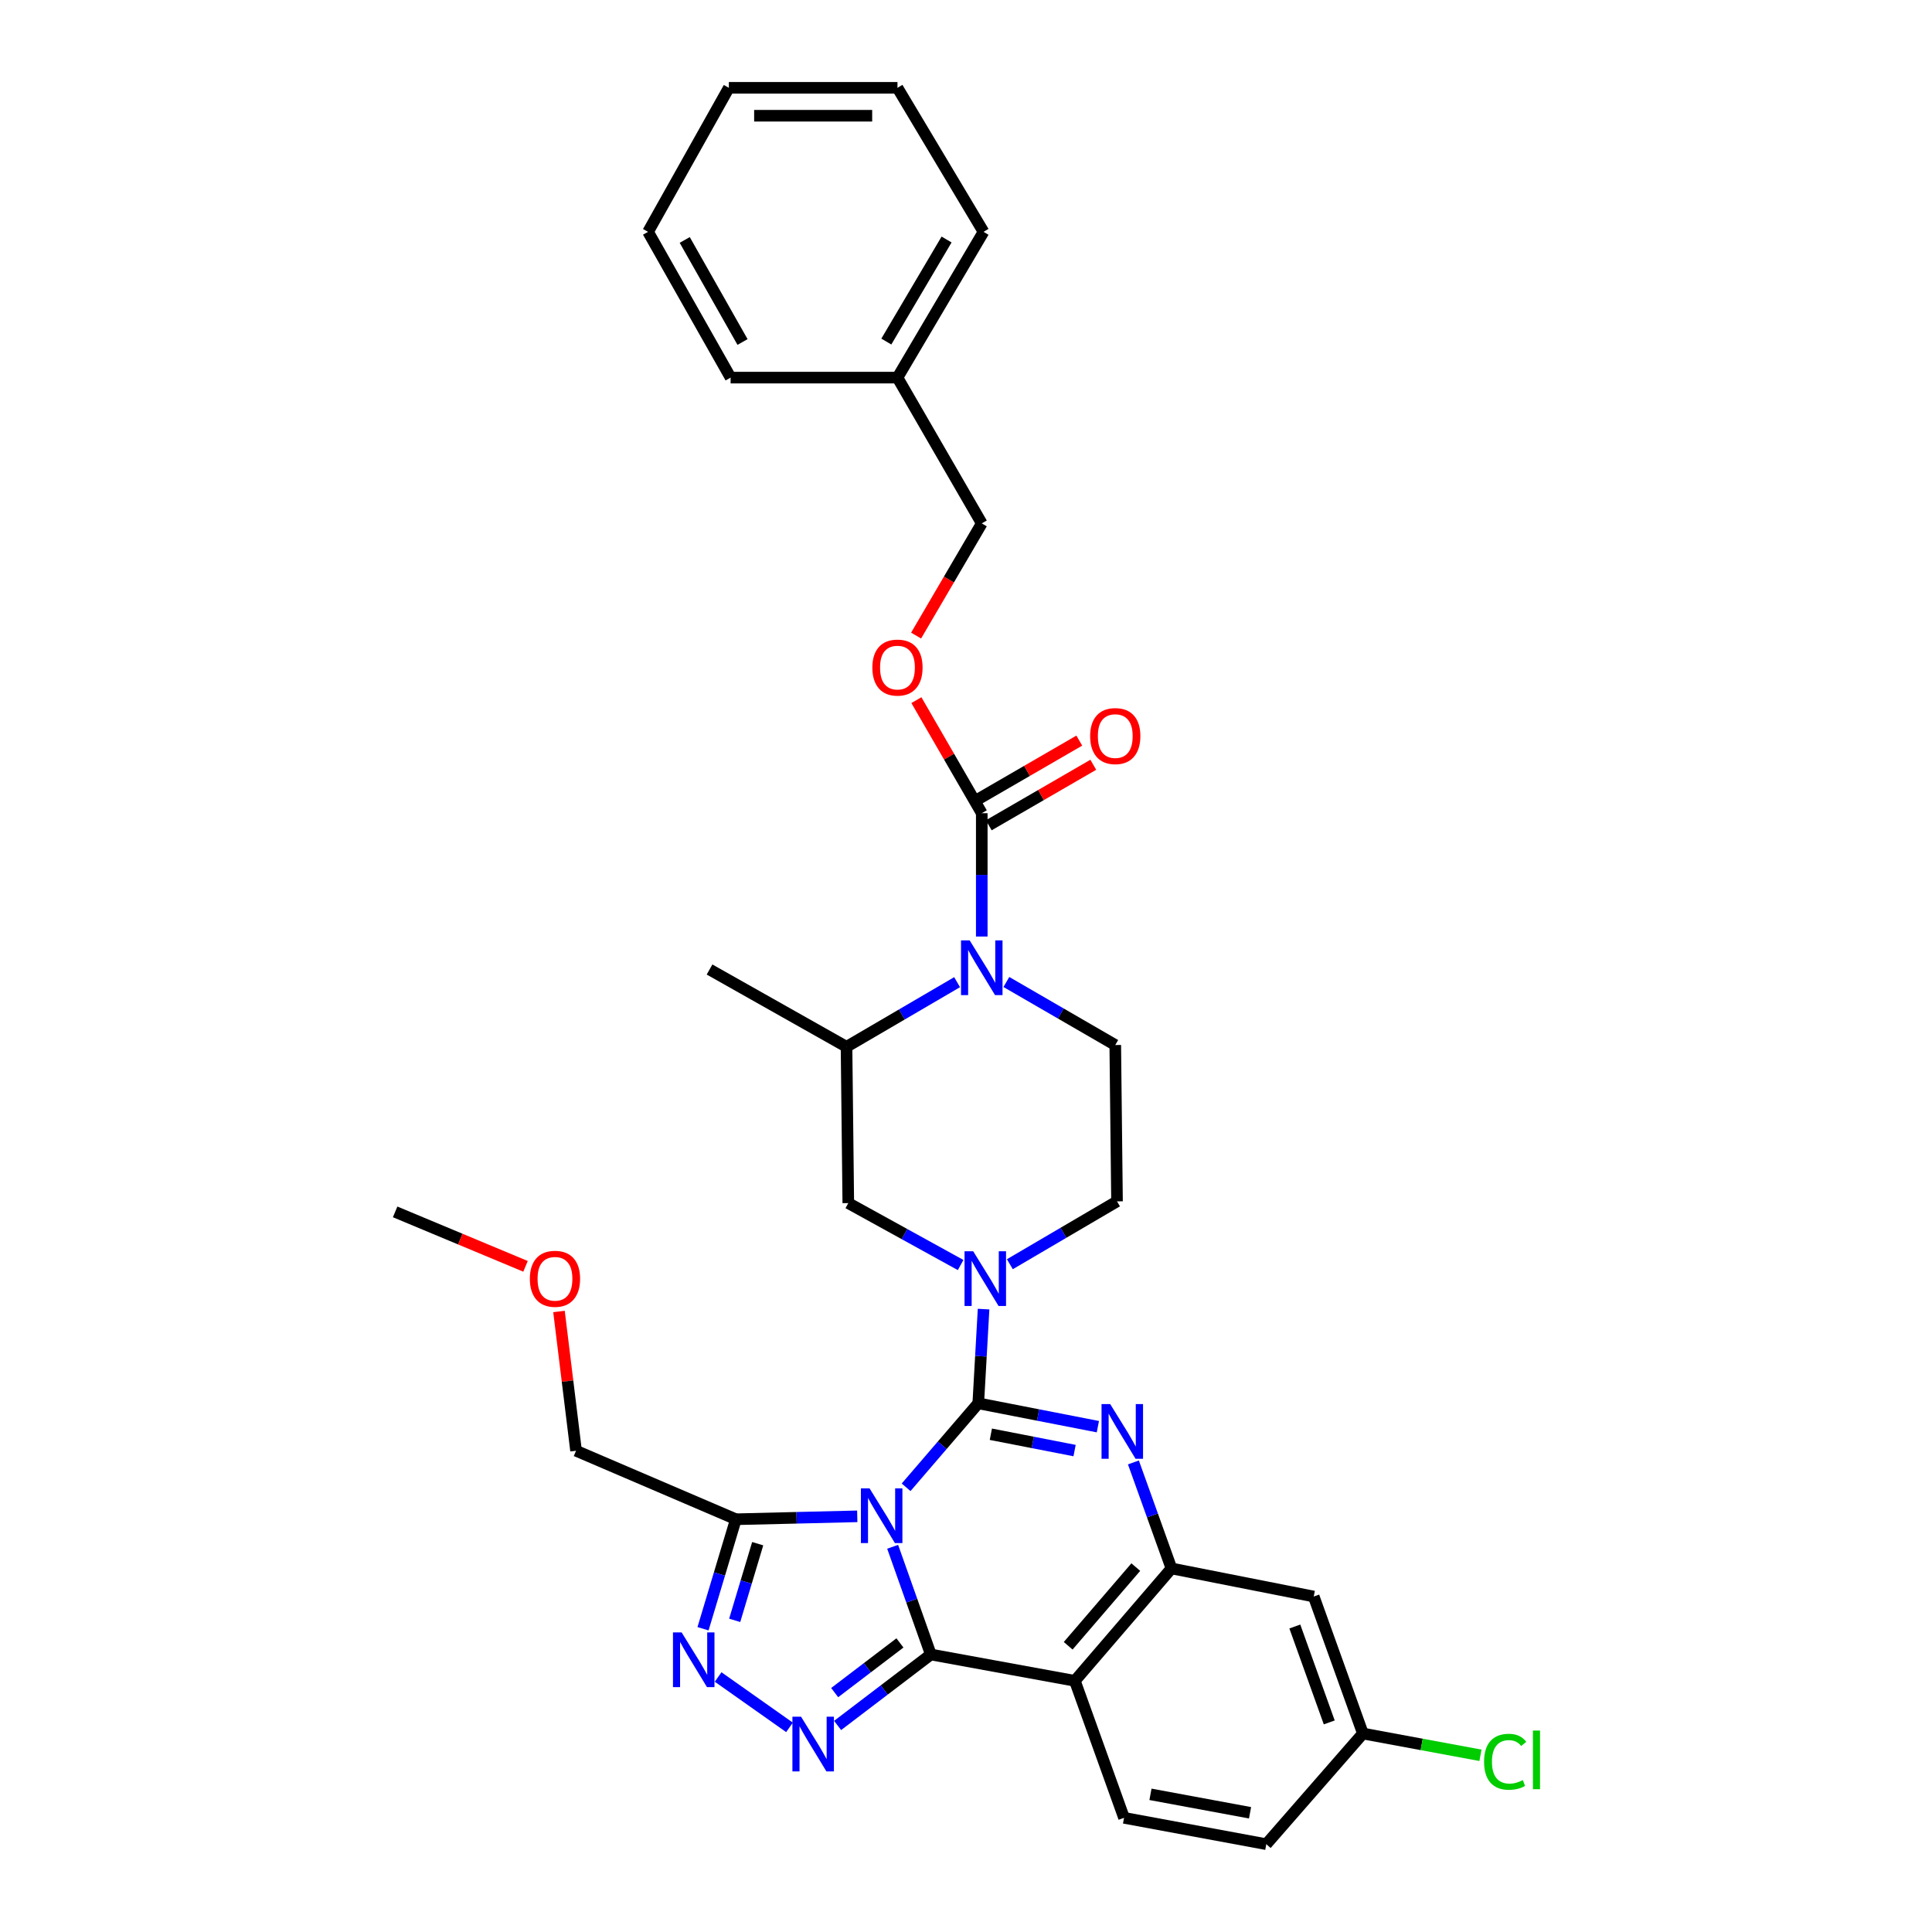 <?xml version='1.0' encoding='iso-8859-1'?>
<svg version='1.1' baseProfile='full'
              xmlns='http://www.w3.org/2000/svg'
                      xmlns:rdkit='http://www.rdkit.org/xml'
                      xmlns:xlink='http://www.w3.org/1999/xlink'
                  xml:space='preserve'
width='1000px' height='1000px' viewBox='0 0 1000 1000'>
<!-- END OF HEADER -->
<rect style='opacity:1.0;fill:#FFFFFF;stroke:none' width='1000' height='1000' x='0' y='0'> </rect>
<path class='bond-0' d='M 474.173,328.976 L 491.168,299.942' style='fill:none;fill-rule:evenodd;stroke:#FF0000;stroke-width:6px;stroke-linecap:butt;stroke-linejoin:miter;stroke-opacity:1' />
<path class='bond-0' d='M 491.168,299.942 L 508.163,270.909' style='fill:none;fill-rule:evenodd;stroke:#000000;stroke-width:6px;stroke-linecap:butt;stroke-linejoin:miter;stroke-opacity:1' />
<path class='bond-1' d='M 474.323,362.394 L 491.243,391.652' style='fill:none;fill-rule:evenodd;stroke:#FF0000;stroke-width:6px;stroke-linecap:butt;stroke-linejoin:miter;stroke-opacity:1' />
<path class='bond-1' d='M 491.243,391.652 L 508.163,420.909' style='fill:none;fill-rule:evenodd;stroke:#000000;stroke-width:6px;stroke-linecap:butt;stroke-linejoin:miter;stroke-opacity:1' />
<path class='bond-2' d='M 495.395,508.369 L 466.778,525.095' style='fill:none;fill-rule:evenodd;stroke:#0000FF;stroke-width:6px;stroke-linecap:butt;stroke-linejoin:miter;stroke-opacity:1' />
<path class='bond-2' d='M 466.778,525.095 L 438.16,541.822' style='fill:none;fill-rule:evenodd;stroke:#000000;stroke-width:6px;stroke-linecap:butt;stroke-linejoin:miter;stroke-opacity:1' />
<path class='bond-3' d='M 508.163,484.747 L 508.163,452.828' style='fill:none;fill-rule:evenodd;stroke:#0000FF;stroke-width:6px;stroke-linecap:butt;stroke-linejoin:miter;stroke-opacity:1' />
<path class='bond-3' d='M 508.163,452.828 L 508.163,420.909' style='fill:none;fill-rule:evenodd;stroke:#000000;stroke-width:6px;stroke-linecap:butt;stroke-linejoin:miter;stroke-opacity:1' />
<path class='bond-4' d='M 520.898,508.28 L 549.078,524.593' style='fill:none;fill-rule:evenodd;stroke:#0000FF;stroke-width:6px;stroke-linecap:butt;stroke-linejoin:miter;stroke-opacity:1' />
<path class='bond-4' d='M 549.078,524.593 L 577.258,540.906' style='fill:none;fill-rule:evenodd;stroke:#000000;stroke-width:6px;stroke-linecap:butt;stroke-linejoin:miter;stroke-opacity:1' />
<path class='bond-5' d='M 511.783,427.163 L 538.832,411.504' style='fill:none;fill-rule:evenodd;stroke:#000000;stroke-width:6px;stroke-linecap:butt;stroke-linejoin:miter;stroke-opacity:1' />
<path class='bond-5' d='M 538.832,411.504 L 565.882,395.845' style='fill:none;fill-rule:evenodd;stroke:#FF0000;stroke-width:6px;stroke-linecap:butt;stroke-linejoin:miter;stroke-opacity:1' />
<path class='bond-5' d='M 504.542,414.656 L 531.592,398.997' style='fill:none;fill-rule:evenodd;stroke:#000000;stroke-width:6px;stroke-linecap:butt;stroke-linejoin:miter;stroke-opacity:1' />
<path class='bond-5' d='M 531.592,398.997 L 558.641,383.338' style='fill:none;fill-rule:evenodd;stroke:#FF0000;stroke-width:6px;stroke-linecap:butt;stroke-linejoin:miter;stroke-opacity:1' />
<path class='bond-6' d='M 508.163,270.909 L 464.526,195.455' style='fill:none;fill-rule:evenodd;stroke:#000000;stroke-width:6px;stroke-linecap:butt;stroke-linejoin:miter;stroke-opacity:1' />
<path class='bond-7' d='M 464.526,195.455 L 509.07,120.001' style='fill:none;fill-rule:evenodd;stroke:#000000;stroke-width:6px;stroke-linecap:butt;stroke-linejoin:miter;stroke-opacity:1' />
<path class='bond-7' d='M 458.763,176.79 L 489.943,123.972' style='fill:none;fill-rule:evenodd;stroke:#000000;stroke-width:6px;stroke-linecap:butt;stroke-linejoin:miter;stroke-opacity:1' />
<path class='bond-8' d='M 464.526,195.455 L 378.162,195.455' style='fill:none;fill-rule:evenodd;stroke:#000000;stroke-width:6px;stroke-linecap:butt;stroke-linejoin:miter;stroke-opacity:1' />
<path class='bond-9' d='M 556.343,869.995 L 581.802,940.905' style='fill:none;fill-rule:evenodd;stroke:#000000;stroke-width:6px;stroke-linecap:butt;stroke-linejoin:miter;stroke-opacity:1' />
<path class='bond-10' d='M 556.343,869.995 L 606.346,811.819' style='fill:none;fill-rule:evenodd;stroke:#000000;stroke-width:6px;stroke-linecap:butt;stroke-linejoin:miter;stroke-opacity:1' />
<path class='bond-10' d='M 552.884,851.849 L 587.885,811.126' style='fill:none;fill-rule:evenodd;stroke:#000000;stroke-width:6px;stroke-linecap:butt;stroke-linejoin:miter;stroke-opacity:1' />
<path class='bond-11' d='M 556.343,869.995 L 481.796,856.362' style='fill:none;fill-rule:evenodd;stroke:#000000;stroke-width:6px;stroke-linecap:butt;stroke-linejoin:miter;stroke-opacity:1' />
<path class='bond-12' d='M 606.346,811.819 L 679.985,826.359' style='fill:none;fill-rule:evenodd;stroke:#000000;stroke-width:6px;stroke-linecap:butt;stroke-linejoin:miter;stroke-opacity:1' />
<path class='bond-13' d='M 606.346,811.819 L 596.499,784.386' style='fill:none;fill-rule:evenodd;stroke:#000000;stroke-width:6px;stroke-linecap:butt;stroke-linejoin:miter;stroke-opacity:1' />
<path class='bond-13' d='M 596.499,784.386 L 586.653,756.953' style='fill:none;fill-rule:evenodd;stroke:#0000FF;stroke-width:6px;stroke-linecap:butt;stroke-linejoin:miter;stroke-opacity:1' />
<path class='bond-14' d='M 568.256,738.443 L 537.302,732.402' style='fill:none;fill-rule:evenodd;stroke:#0000FF;stroke-width:6px;stroke-linecap:butt;stroke-linejoin:miter;stroke-opacity:1' />
<path class='bond-14' d='M 537.302,732.402 L 506.348,726.361' style='fill:none;fill-rule:evenodd;stroke:#000000;stroke-width:6px;stroke-linecap:butt;stroke-linejoin:miter;stroke-opacity:1' />
<path class='bond-14' d='M 556.202,750.815 L 534.534,746.586' style='fill:none;fill-rule:evenodd;stroke:#0000FF;stroke-width:6px;stroke-linecap:butt;stroke-linejoin:miter;stroke-opacity:1' />
<path class='bond-14' d='M 534.534,746.586 L 512.866,742.358' style='fill:none;fill-rule:evenodd;stroke:#000000;stroke-width:6px;stroke-linecap:butt;stroke-linejoin:miter;stroke-opacity:1' />
<path class='bond-15' d='M 506.348,726.361 L 487.676,748.089' style='fill:none;fill-rule:evenodd;stroke:#000000;stroke-width:6px;stroke-linecap:butt;stroke-linejoin:miter;stroke-opacity:1' />
<path class='bond-15' d='M 487.676,748.089 L 469.003,769.817' style='fill:none;fill-rule:evenodd;stroke:#0000FF;stroke-width:6px;stroke-linecap:butt;stroke-linejoin:miter;stroke-opacity:1' />
<path class='bond-16' d='M 506.348,726.361 L 507.722,701.978' style='fill:none;fill-rule:evenodd;stroke:#000000;stroke-width:6px;stroke-linecap:butt;stroke-linejoin:miter;stroke-opacity:1' />
<path class='bond-16' d='M 507.722,701.978 L 509.096,677.595' style='fill:none;fill-rule:evenodd;stroke:#0000FF;stroke-width:6px;stroke-linecap:butt;stroke-linejoin:miter;stroke-opacity:1' />
<path class='bond-17' d='M 497.221,654.782 L 468.148,638.754' style='fill:none;fill-rule:evenodd;stroke:#0000FF;stroke-width:6px;stroke-linecap:butt;stroke-linejoin:miter;stroke-opacity:1' />
<path class='bond-17' d='M 468.148,638.754 L 439.075,622.727' style='fill:none;fill-rule:evenodd;stroke:#000000;stroke-width:6px;stroke-linecap:butt;stroke-linejoin:miter;stroke-opacity:1' />
<path class='bond-18' d='M 522.701,654.358 L 550.433,638.089' style='fill:none;fill-rule:evenodd;stroke:#0000FF;stroke-width:6px;stroke-linecap:butt;stroke-linejoin:miter;stroke-opacity:1' />
<path class='bond-18' d='M 550.433,638.089 L 578.165,621.82' style='fill:none;fill-rule:evenodd;stroke:#000000;stroke-width:6px;stroke-linecap:butt;stroke-linejoin:miter;stroke-opacity:1' />
<path class='bond-19' d='M 481.796,856.362 L 471.917,828.486' style='fill:none;fill-rule:evenodd;stroke:#000000;stroke-width:6px;stroke-linecap:butt;stroke-linejoin:miter;stroke-opacity:1' />
<path class='bond-19' d='M 471.917,828.486 L 462.038,800.61' style='fill:none;fill-rule:evenodd;stroke:#0000FF;stroke-width:6px;stroke-linecap:butt;stroke-linejoin:miter;stroke-opacity:1' />
<path class='bond-20' d='M 481.796,856.362 L 457.67,874.729' style='fill:none;fill-rule:evenodd;stroke:#000000;stroke-width:6px;stroke-linecap:butt;stroke-linejoin:miter;stroke-opacity:1' />
<path class='bond-20' d='M 457.67,874.729 L 433.544,893.095' style='fill:none;fill-rule:evenodd;stroke:#0000FF;stroke-width:6px;stroke-linecap:butt;stroke-linejoin:miter;stroke-opacity:1' />
<path class='bond-20' d='M 465.805,850.373 L 448.916,863.23' style='fill:none;fill-rule:evenodd;stroke:#000000;stroke-width:6px;stroke-linecap:butt;stroke-linejoin:miter;stroke-opacity:1' />
<path class='bond-20' d='M 448.916,863.23 L 432.028,876.087' style='fill:none;fill-rule:evenodd;stroke:#0000FF;stroke-width:6px;stroke-linecap:butt;stroke-linejoin:miter;stroke-opacity:1' />
<path class='bond-21' d='M 443.718,784.849 L 412.305,785.605' style='fill:none;fill-rule:evenodd;stroke:#0000FF;stroke-width:6px;stroke-linecap:butt;stroke-linejoin:miter;stroke-opacity:1' />
<path class='bond-21' d='M 412.305,785.605 L 380.891,786.36' style='fill:none;fill-rule:evenodd;stroke:#000000;stroke-width:6px;stroke-linecap:butt;stroke-linejoin:miter;stroke-opacity:1' />
<path class='bond-22' d='M 380.891,786.36 L 372.389,814.697' style='fill:none;fill-rule:evenodd;stroke:#000000;stroke-width:6px;stroke-linecap:butt;stroke-linejoin:miter;stroke-opacity:1' />
<path class='bond-22' d='M 372.389,814.697 L 363.887,843.034' style='fill:none;fill-rule:evenodd;stroke:#0000FF;stroke-width:6px;stroke-linecap:butt;stroke-linejoin:miter;stroke-opacity:1' />
<path class='bond-22' d='M 392.183,799.014 L 386.231,818.85' style='fill:none;fill-rule:evenodd;stroke:#000000;stroke-width:6px;stroke-linecap:butt;stroke-linejoin:miter;stroke-opacity:1' />
<path class='bond-22' d='M 386.231,818.85 L 380.28,838.686' style='fill:none;fill-rule:evenodd;stroke:#0000FF;stroke-width:6px;stroke-linecap:butt;stroke-linejoin:miter;stroke-opacity:1' />
<path class='bond-23' d='M 380.891,786.36 L 298.164,750.905' style='fill:none;fill-rule:evenodd;stroke:#000000;stroke-width:6px;stroke-linecap:butt;stroke-linejoin:miter;stroke-opacity:1' />
<path class='bond-24' d='M 371.701,868.008 L 408.645,894.085' style='fill:none;fill-rule:evenodd;stroke:#0000FF;stroke-width:6px;stroke-linecap:butt;stroke-linejoin:miter;stroke-opacity:1' />
<path class='bond-25' d='M 438.16,541.822 L 439.075,622.727' style='fill:none;fill-rule:evenodd;stroke:#000000;stroke-width:6px;stroke-linecap:butt;stroke-linejoin:miter;stroke-opacity:1' />
<path class='bond-26' d='M 438.16,541.822 L 367.259,501.814' style='fill:none;fill-rule:evenodd;stroke:#000000;stroke-width:6px;stroke-linecap:butt;stroke-linejoin:miter;stroke-opacity:1' />
<path class='bond-27' d='M 577.258,540.906 L 578.165,621.82' style='fill:none;fill-rule:evenodd;stroke:#000000;stroke-width:6px;stroke-linecap:butt;stroke-linejoin:miter;stroke-opacity:1' />
<path class='bond-28' d='M 204.525,627.271 L 238.268,641.362' style='fill:none;fill-rule:evenodd;stroke:#000000;stroke-width:6px;stroke-linecap:butt;stroke-linejoin:miter;stroke-opacity:1' />
<path class='bond-28' d='M 238.268,641.362 L 272.011,655.454' style='fill:none;fill-rule:evenodd;stroke:#FF0000;stroke-width:6px;stroke-linecap:butt;stroke-linejoin:miter;stroke-opacity:1' />
<path class='bond-29' d='M 289.335,678.822 L 293.749,714.864' style='fill:none;fill-rule:evenodd;stroke:#FF0000;stroke-width:6px;stroke-linecap:butt;stroke-linejoin:miter;stroke-opacity:1' />
<path class='bond-29' d='M 293.749,714.864 L 298.164,750.905' style='fill:none;fill-rule:evenodd;stroke:#000000;stroke-width:6px;stroke-linecap:butt;stroke-linejoin:miter;stroke-opacity:1' />
<path class='bond-30' d='M 655.433,954.545 L 705.436,897.269' style='fill:none;fill-rule:evenodd;stroke:#000000;stroke-width:6px;stroke-linecap:butt;stroke-linejoin:miter;stroke-opacity:1' />
<path class='bond-31' d='M 655.433,954.545 L 581.802,940.905' style='fill:none;fill-rule:evenodd;stroke:#000000;stroke-width:6px;stroke-linecap:butt;stroke-linejoin:miter;stroke-opacity:1' />
<path class='bond-31' d='M 647.021,938.289 L 595.479,928.741' style='fill:none;fill-rule:evenodd;stroke:#000000;stroke-width:6px;stroke-linecap:butt;stroke-linejoin:miter;stroke-opacity:1' />
<path class='bond-32' d='M 705.436,897.269 L 679.985,826.359' style='fill:none;fill-rule:evenodd;stroke:#000000;stroke-width:6px;stroke-linecap:butt;stroke-linejoin:miter;stroke-opacity:1' />
<path class='bond-32' d='M 688.016,891.514 L 670.201,841.878' style='fill:none;fill-rule:evenodd;stroke:#000000;stroke-width:6px;stroke-linecap:butt;stroke-linejoin:miter;stroke-opacity:1' />
<path class='bond-33' d='M 705.436,897.269 L 735.859,902.904' style='fill:none;fill-rule:evenodd;stroke:#000000;stroke-width:6px;stroke-linecap:butt;stroke-linejoin:miter;stroke-opacity:1' />
<path class='bond-33' d='M 735.859,902.904 L 766.283,908.54' style='fill:none;fill-rule:evenodd;stroke:#00CC00;stroke-width:6px;stroke-linecap:butt;stroke-linejoin:miter;stroke-opacity:1' />
<path class='bond-34' d='M 509.07,120.001 L 464.526,45.455' style='fill:none;fill-rule:evenodd;stroke:#000000;stroke-width:6px;stroke-linecap:butt;stroke-linejoin:miter;stroke-opacity:1' />
<path class='bond-35' d='M 378.162,195.455 L 335.433,120.001' style='fill:none;fill-rule:evenodd;stroke:#000000;stroke-width:6px;stroke-linecap:butt;stroke-linejoin:miter;stroke-opacity:1' />
<path class='bond-35' d='M 384.328,177.016 L 354.417,124.198' style='fill:none;fill-rule:evenodd;stroke:#000000;stroke-width:6px;stroke-linecap:butt;stroke-linejoin:miter;stroke-opacity:1' />
<path class='bond-36' d='M 464.526,45.455 L 377.254,45.455' style='fill:none;fill-rule:evenodd;stroke:#000000;stroke-width:6px;stroke-linecap:butt;stroke-linejoin:miter;stroke-opacity:1' />
<path class='bond-36' d='M 451.436,59.906 L 390.345,59.906' style='fill:none;fill-rule:evenodd;stroke:#000000;stroke-width:6px;stroke-linecap:butt;stroke-linejoin:miter;stroke-opacity:1' />
<path class='bond-37' d='M 335.433,120.001 L 377.254,45.455' style='fill:none;fill-rule:evenodd;stroke:#000000;stroke-width:6px;stroke-linecap:butt;stroke-linejoin:miter;stroke-opacity:1' />
<path  class='atom-0' d='M 451.526 345.535
Q 451.526 338.735, 454.886 334.935
Q 458.246 331.135, 464.526 331.135
Q 470.806 331.135, 474.166 334.935
Q 477.526 338.735, 477.526 345.535
Q 477.526 352.415, 474.126 356.335
Q 470.726 360.215, 464.526 360.215
Q 458.286 360.215, 454.886 356.335
Q 451.526 352.455, 451.526 345.535
M 464.526 357.015
Q 468.846 357.015, 471.166 354.135
Q 473.526 351.215, 473.526 345.535
Q 473.526 339.975, 471.166 337.175
Q 468.846 334.335, 464.526 334.335
Q 460.206 334.335, 457.846 337.135
Q 455.526 339.935, 455.526 345.535
Q 455.526 351.255, 457.846 354.135
Q 460.206 357.015, 464.526 357.015
' fill='#FF0000'/>
<path  class='atom-1' d='M 501.903 486.747
L 511.183 501.747
Q 512.103 503.227, 513.583 505.907
Q 515.063 508.587, 515.143 508.747
L 515.143 486.747
L 518.903 486.747
L 518.903 515.067
L 515.023 515.067
L 505.063 498.667
Q 503.903 496.747, 502.663 494.547
Q 501.463 492.347, 501.103 491.667
L 501.103 515.067
L 497.423 515.067
L 497.423 486.747
L 501.903 486.747
' fill='#0000FF'/>
<path  class='atom-3' d='M 564.258 380.99
Q 564.258 374.19, 567.618 370.39
Q 570.978 366.59, 577.258 366.59
Q 583.538 366.59, 586.898 370.39
Q 590.258 374.19, 590.258 380.99
Q 590.258 387.87, 586.858 391.79
Q 583.458 395.67, 577.258 395.67
Q 571.018 395.67, 567.618 391.79
Q 564.258 387.91, 564.258 380.99
M 577.258 392.47
Q 581.578 392.47, 583.898 389.59
Q 586.258 386.67, 586.258 380.99
Q 586.258 375.43, 583.898 372.63
Q 581.578 369.79, 577.258 369.79
Q 572.938 369.79, 570.578 372.59
Q 568.258 375.39, 568.258 380.99
Q 568.258 386.71, 570.578 389.59
Q 572.938 392.47, 577.258 392.47
' fill='#FF0000'/>
<path  class='atom-8' d='M 574.635 726.749
L 583.915 741.749
Q 584.835 743.229, 586.315 745.909
Q 587.795 748.589, 587.875 748.749
L 587.875 726.749
L 591.635 726.749
L 591.635 755.069
L 587.755 755.069
L 577.795 738.669
Q 576.635 736.749, 575.395 734.549
Q 574.195 732.349, 573.835 731.669
L 573.835 755.069
L 570.155 755.069
L 570.155 726.749
L 574.635 726.749
' fill='#0000FF'/>
<path  class='atom-10' d='M 503.725 647.659
L 513.005 662.659
Q 513.925 664.139, 515.405 666.819
Q 516.885 669.499, 516.965 669.659
L 516.965 647.659
L 520.725 647.659
L 520.725 675.979
L 516.845 675.979
L 506.885 659.579
Q 505.725 657.659, 504.485 655.459
Q 503.285 653.259, 502.925 652.579
L 502.925 675.979
L 499.245 675.979
L 499.245 647.659
L 503.725 647.659
' fill='#0000FF'/>
<path  class='atom-12' d='M 450.085 770.386
L 459.365 785.386
Q 460.285 786.866, 461.765 789.546
Q 463.245 792.226, 463.325 792.386
L 463.325 770.386
L 467.085 770.386
L 467.085 798.706
L 463.205 798.706
L 453.245 782.306
Q 452.085 780.386, 450.845 778.186
Q 449.645 775.986, 449.285 775.306
L 449.285 798.706
L 445.605 798.706
L 445.605 770.386
L 450.085 770.386
' fill='#0000FF'/>
<path  class='atom-14' d='M 352.809 844.932
L 362.089 859.932
Q 363.009 861.412, 364.489 864.092
Q 365.969 866.772, 366.049 866.932
L 366.049 844.932
L 369.809 844.932
L 369.809 873.252
L 365.929 873.252
L 355.969 856.852
Q 354.809 854.932, 353.569 852.732
Q 352.369 850.532, 352.009 849.852
L 352.009 873.252
L 348.329 873.252
L 348.329 844.932
L 352.809 844.932
' fill='#0000FF'/>
<path  class='atom-15' d='M 414.63 888.568
L 423.91 903.568
Q 424.83 905.048, 426.31 907.728
Q 427.79 910.408, 427.87 910.568
L 427.87 888.568
L 431.63 888.568
L 431.63 916.888
L 427.75 916.888
L 417.79 900.488
Q 416.63 898.568, 415.39 896.368
Q 414.19 894.168, 413.83 893.488
L 413.83 916.888
L 410.15 916.888
L 410.15 888.568
L 414.63 888.568
' fill='#0000FF'/>
<path  class='atom-20' d='M 274.253 661.899
Q 274.253 655.099, 277.613 651.299
Q 280.973 647.499, 287.253 647.499
Q 293.533 647.499, 296.893 651.299
Q 300.253 655.099, 300.253 661.899
Q 300.253 668.779, 296.853 672.699
Q 293.453 676.579, 287.253 676.579
Q 281.013 676.579, 277.613 672.699
Q 274.253 668.819, 274.253 661.899
M 287.253 673.379
Q 291.573 673.379, 293.893 670.499
Q 296.253 667.579, 296.253 661.899
Q 296.253 656.339, 293.893 653.539
Q 291.573 650.699, 287.253 650.699
Q 282.933 650.699, 280.573 653.499
Q 278.253 656.299, 278.253 661.899
Q 278.253 667.619, 280.573 670.499
Q 282.933 673.379, 287.253 673.379
' fill='#FF0000'/>
<path  class='atom-26' d='M 768.155 911.889
Q 768.155 904.849, 771.435 901.169
Q 774.755 897.449, 781.035 897.449
Q 786.875 897.449, 789.995 901.569
L 787.355 903.729
Q 785.075 900.729, 781.035 900.729
Q 776.755 900.729, 774.475 903.609
Q 772.235 906.449, 772.235 911.889
Q 772.235 917.489, 774.555 920.369
Q 776.915 923.249, 781.475 923.249
Q 784.595 923.249, 788.235 921.369
L 789.355 924.369
Q 787.875 925.329, 785.635 925.889
Q 783.395 926.449, 780.915 926.449
Q 774.755 926.449, 771.435 922.689
Q 768.155 918.929, 768.155 911.889
' fill='#00CC00'/>
<path  class='atom-26' d='M 793.435 895.729
L 797.115 895.729
L 797.115 926.089
L 793.435 926.089
L 793.435 895.729
' fill='#00CC00'/>
</svg>
